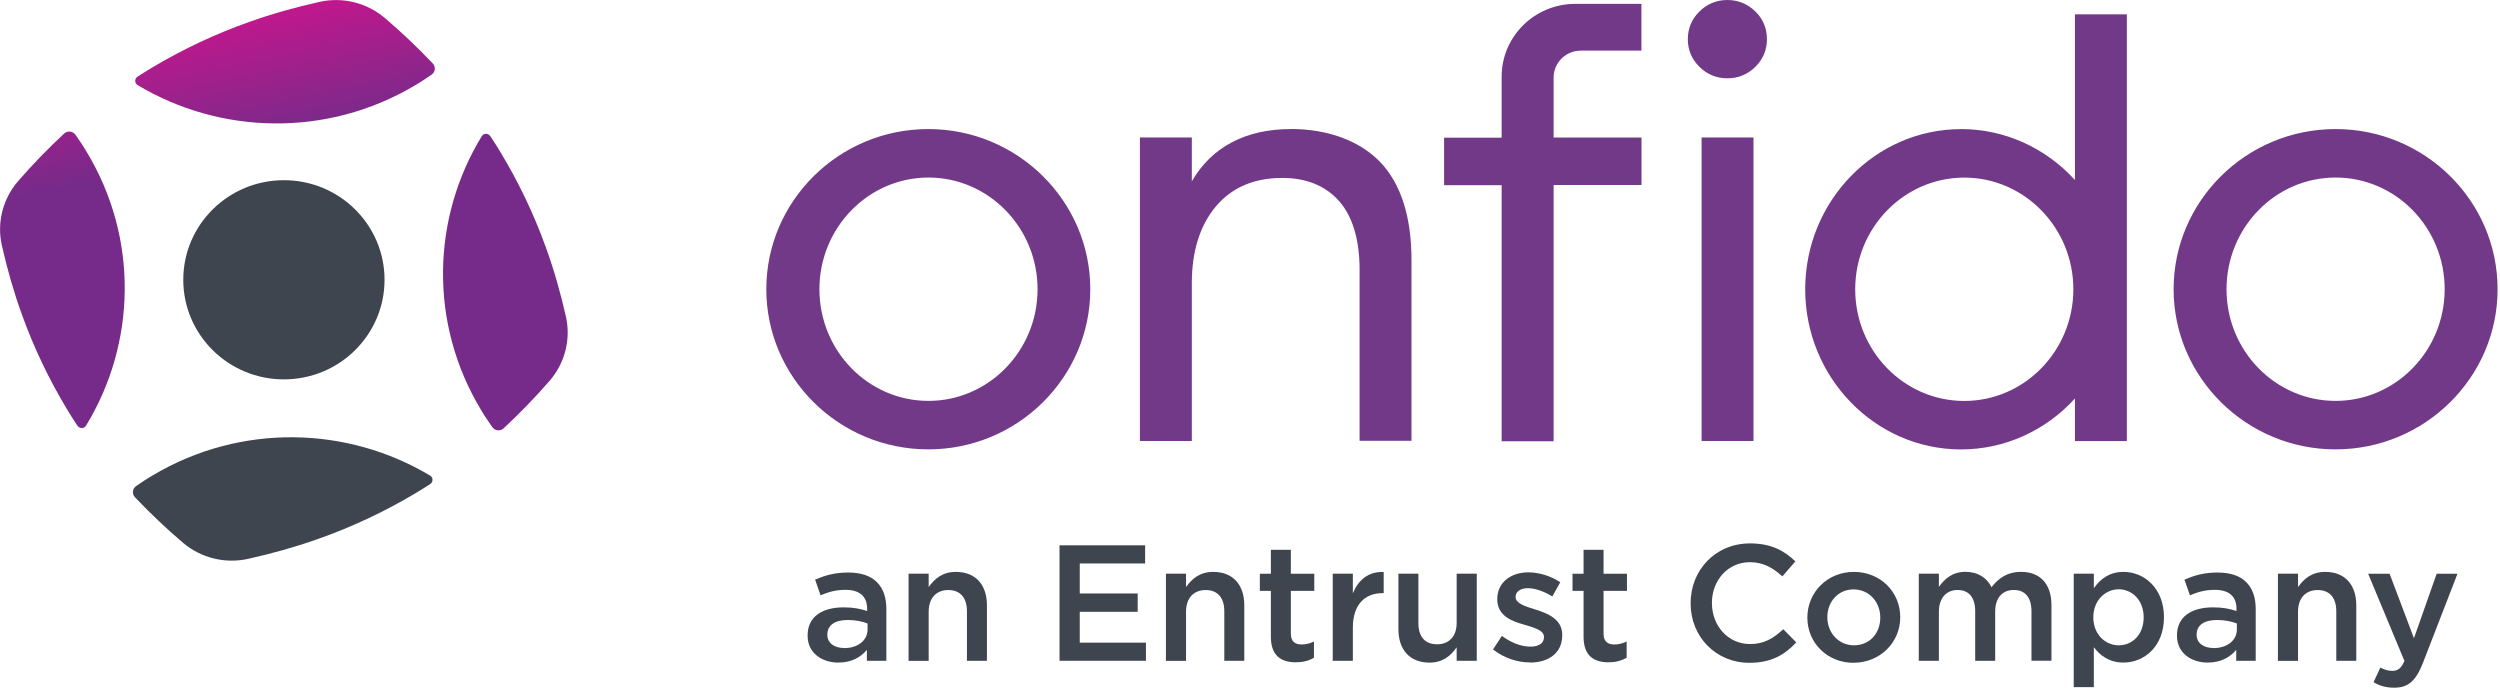 <svg viewBox="0 0 394 109" fill="none" xmlns="http://www.w3.org/2000/svg">
<g clip-path="url(#clip0_2038_743)">
<path fill-rule="evenodd" clip-rule="evenodd" d="M60.604 44.094C60.604 52.763 53.503 59.79 44.744 59.79C35.985 59.79 28.884 52.763 28.884 44.094C28.884 35.425 35.985 28.398 44.744 28.398C53.503 28.398 60.604 35.425 60.604 44.094ZM21.456 76.605C22.321 76.014 23.186 75.424 24.11 74.893C38.032 66.632 54.815 67.193 67.783 74.952C68.29 75.247 68.29 75.956 67.813 76.28C67.687 76.36 67.561 76.441 67.434 76.522C66.718 76.979 65.984 77.447 65.249 77.873C60.509 80.676 55.441 83.066 50.165 84.924C46.617 86.193 42.921 87.226 39.075 88.081C35.468 88.878 31.682 87.934 28.88 85.574C26.167 83.272 23.633 80.853 21.278 78.375C20.771 77.844 20.86 77.018 21.456 76.605Z" fill="#3F454F"/>
<path fill-rule="evenodd" clip-rule="evenodd" d="M65.369 13.475C66.293 12.944 67.157 12.354 68.022 11.764C68.618 11.351 68.708 10.525 68.201 9.994C65.846 7.516 63.312 5.096 60.599 2.795C57.797 0.435 54.011 -0.509 50.404 0.287C46.558 1.143 42.861 2.176 39.314 3.444C34.037 5.303 28.969 7.693 24.229 10.496C23.495 10.921 22.761 11.39 22.045 11.847L22.045 11.847C21.918 11.928 21.791 12.009 21.665 12.089C21.188 12.413 21.188 13.121 21.695 13.416C34.663 21.176 51.447 21.736 65.369 13.475ZM13.616 23.86C13.079 22.946 12.483 22.09 11.887 21.235L11.887 21.235C11.47 20.645 10.635 20.556 10.098 21.058C7.594 23.388 5.15 25.896 2.824 28.581C0.439 31.354 -0.515 35.101 0.29 38.671C1.155 42.477 2.198 46.136 3.48 49.646C5.358 54.868 7.773 59.884 10.605 64.575C11.035 65.302 11.509 66.028 11.97 66.737L11.972 66.739C12.054 66.864 12.135 66.989 12.215 67.112C12.543 67.584 13.258 67.584 13.556 67.083C21.397 54.249 21.963 37.639 13.616 23.86ZM77.591 67.319C76.995 66.464 76.399 65.608 75.862 64.694C67.515 50.916 68.081 34.305 75.922 21.471C76.22 20.97 76.935 20.97 77.263 21.442C77.344 21.566 77.426 21.692 77.508 21.817C77.969 22.526 78.443 23.252 78.873 23.979C81.705 28.67 84.12 33.685 85.998 38.908C87.28 42.419 88.323 46.077 89.188 49.883C89.993 53.453 89.039 57.2 86.654 59.973C84.329 62.658 81.884 65.166 79.38 67.496C78.843 67.998 78.009 67.909 77.591 67.319L77.591 67.319Z" fill="url(#paint0_linear_2038_743)"/>
<path fill-rule="evenodd" clip-rule="evenodd" d="M267.83 1.81C269.05 0.61 270.54 0 272.24 0C273.94 0 275.44 0.63 276.65 1.81C277.87 3.01 278.47 4.49 278.47 6.17C278.47 7.85 277.86 9.33 276.65 10.53C275.43 11.73 273.94 12.34 272.24 12.34C270.54 12.34 269.04 11.74 267.83 10.53C266.61 9.33 266 7.85 266 6.17C266 4.49 266.61 3.01 267.83 1.81ZM276.35 21.66H268.17V69.5H276.35V21.66ZM309.06 20.34C315.88 20.34 322.36 23.26 327.01 28.37V2.26H335.19V69.51H327.01V62.8C322.36 67.92 315.87 70.83 309.06 70.83C295.52 70.83 284.5 59.49 284.5 45.59C284.5 31.69 295.52 20.35 309.06 20.35V20.34ZM309.57 63.19C319.03 63.19 326.76 55.31 326.76 45.59C326.76 35.87 319.03 27.99 309.57 27.99C300.11 27.99 292.38 35.87 292.38 45.59C292.38 55.31 300.08 63.19 309.57 63.19ZM342.56 45.58C342.56 31.68 354 20.34 368.09 20.34C382.18 20.34 393.62 31.68 393.62 45.58C393.62 59.48 382.15 70.82 368.09 70.82C354.03 70.82 342.56 59.48 342.56 45.58ZM368.09 63.18C377.55 63.18 385.28 55.3 385.28 45.58C385.28 35.86 377.58 27.98 368.09 27.98C358.6 27.98 350.9 35.86 350.9 45.58C350.9 55.3 358.6 63.18 368.09 63.18ZM244.85 12.22V21.67H258.7V29.16H244.85V69.54H236.66V29.19H227.59V21.7H236.66V12.07C236.66 5.75 241.86 0.61 248.25 0.61H258.69V7.98H249.14C246.77 7.98 244.85 9.88 244.85 12.22ZM203.44 20.34C196.29 20.34 190.93 23.2 187.83 28.58V21.66H179.65V69.5H187.83V44.62C187.83 39.6 189.11 35.53 191.63 32.52C194.15 29.54 197.65 28.04 202.1 28.04C205.81 28.04 208.83 29.24 210.98 31.62C213.14 34.03 214.27 37.7 214.27 42.51V69.47H222.45V40.98C222.45 34.15 220.78 28.91 217.46 25.48C214.24 22.17 209.25 20.33 203.43 20.33L203.44 20.34ZM120.77 45.58C120.77 31.68 132.21 20.34 146.3 20.34C160.39 20.34 171.83 31.68 171.83 45.58C171.83 59.48 160.39 70.82 146.3 70.82C132.21 70.82 120.77 59.48 120.77 45.58ZM146.33 63.18C155.79 63.18 163.52 55.3 163.52 45.58C163.52 35.86 155.79 27.98 146.33 27.98C136.87 27.98 129.14 35.86 129.14 45.58C129.14 55.3 136.84 63.18 146.33 63.18Z" fill="#723988"/>
<path d="M132.17 104.43C129.6 104.43 127.28 102.97 127.28 100.19V100.14C127.28 97.15 129.62 95.72 132.97 95.72C134.53 95.72 135.6 95.95 136.66 96.29V95.95C136.66 93.97 135.46 92.96 133.25 92.96C131.69 92.96 130.57 93.3 129.32 93.82L128.46 91.35C129.99 90.7 131.48 90.23 133.66 90.23C135.71 90.23 137.22 90.75 138.21 91.76C139.22 92.77 139.69 94.2 139.69 96V104.14H136.62V102.42C135.68 103.54 134.25 104.42 132.15 104.42L132.17 104.43ZM133.06 102.14C135.14 102.14 136.73 100.97 136.73 99.2V98.26C135.92 97.95 134.86 97.71 133.61 97.71C131.56 97.71 130.39 98.54 130.39 100V100.05C130.39 101.38 131.53 102.13 133.07 102.13L133.06 102.14Z" fill="#3F454F"/>
<path d="M143.19 104.14V90.41H146.36V92.52C147.27 91.25 148.49 90.13 150.65 90.13C153.77 90.13 155.54 92.18 155.54 95.38V104.14H152.39V96.34C152.39 94.18 151.32 92.99 149.45 92.99C147.58 92.99 146.36 94.24 146.36 96.4V104.15H143.19V104.14Z" fill="#3F454F"/>
<path d="M166.98 104.14V85.94H180.47V88.8H170.17V93.53H179.3V96.42H170.17V101.28H180.6V104.14H166.98Z" fill="#3F454F"/>
<path d="M183.75 104.14V90.41H186.92V92.52C187.83 91.25 189.05 90.13 191.21 90.13C194.33 90.13 196.1 92.18 196.1 95.38V104.14H192.95V96.34C192.95 94.18 191.88 92.99 190.01 92.99C188.14 92.99 186.92 94.24 186.92 96.4V104.15H183.75V104.14Z" fill="#3F454F"/>
<path d="M204.24 104.38C201.93 104.38 200.29 103.37 200.29 100.35V93.12H198.55V90.42H200.29V86.65H203.44V90.42H207.13V93.12H203.44V99.85C203.44 101.07 204.06 101.57 205.13 101.57C205.81 101.57 206.46 101.41 207.08 101.1V103.67C206.27 104.11 205.47 104.37 204.25 104.37L204.24 104.38Z" fill="#3F454F"/>
<path d="M210.04 104.14V90.41H213.21V93.5C214.07 91.42 215.65 90.04 218.07 90.15V93.48H217.89C215.11 93.48 213.21 95.27 213.21 98.91V104.14H210.04Z" fill="#3F454F"/>
<path d="M225.28 104.43C222.16 104.43 220.39 102.38 220.39 99.15V90.41H223.54V98.21C223.54 100.37 224.61 101.54 226.48 101.54C228.35 101.54 229.57 100.32 229.57 98.16V90.41H232.74V104.14H229.57V102.01C228.66 103.34 227.39 104.43 225.28 104.43Z" fill="#3F454F"/>
<path d="M241.12 104.4C239.14 104.4 237.04 103.72 235.3 102.35L236.7 100.22C238.23 101.34 239.77 101.91 241.2 101.91C242.55 101.91 243.33 101.34 243.33 100.43V100.38C243.33 99.34 241.87 98.95 240.26 98.46C238.26 97.91 235.97 97.06 235.97 94.46V94.41C235.97 91.78 238.13 90.2 240.86 90.2C242.6 90.2 244.45 90.8 245.9 91.76L244.65 94C243.32 93.19 241.92 92.7 240.78 92.7C239.56 92.7 238.86 93.3 238.86 94.05V94.1C238.86 95.09 240.34 95.56 241.95 96.05C243.93 96.67 246.21 97.58 246.21 100.05V100.1C246.21 102.99 243.97 104.42 241.11 104.42L241.12 104.4Z" fill="#3F454F"/>
<path d="M253.52 104.38C251.21 104.38 249.57 103.37 249.57 100.35V93.12H247.83V90.42H249.57V86.65H252.72V90.42H256.41V93.12H252.72V99.85C252.72 101.07 253.34 101.57 254.41 101.57C255.09 101.57 255.74 101.41 256.36 101.1V103.67C255.55 104.11 254.75 104.37 253.53 104.37L253.52 104.38Z" fill="#3F454F"/>
<path d="M275.7 104.46C270.4 104.46 266.44 100.33 266.44 95.1V95.05C266.44 89.88 270.31 85.64 275.8 85.64C279.18 85.64 281.21 86.81 282.95 88.47L280.9 90.84C279.42 89.49 277.88 88.6 275.78 88.6C272.35 88.6 269.8 91.43 269.8 95V95.05C269.8 98.61 272.32 101.5 275.81 101.5C278.02 101.5 279.48 100.62 281.04 99.16L283.09 101.24C281.24 103.24 279.09 104.46 275.71 104.46H275.7Z" fill="#3F454F"/>
<path d="M292.12 104.46C287.93 104.46 284.84 101.26 284.84 97.36V97.31C284.84 93.38 287.96 90.13 292.17 90.13C296.38 90.13 299.48 93.33 299.48 97.25V97.3C299.48 101.17 296.36 104.45 292.12 104.45V104.46ZM292.17 101.7C294.74 101.7 296.33 99.72 296.33 97.36V97.31C296.33 94.89 294.59 92.89 292.12 92.89C289.65 92.89 287.99 94.87 287.99 97.26V97.31C287.99 99.7 289.76 101.7 292.18 101.7H292.17Z" fill="#3F454F"/>
<path d="M302.4 104.14V90.41H305.57V92.49C306.45 91.27 307.65 90.12 309.76 90.12C311.74 90.12 313.14 91.08 313.87 92.54C314.99 91.08 316.42 90.12 318.5 90.12C321.52 90.12 323.31 92.02 323.31 95.37V104.13H320.16V96.33C320.16 94.15 319.15 92.98 317.38 92.98C315.61 92.98 314.44 94.18 314.44 96.39V104.14H311.29V96.31C311.29 94.15 310.28 92.98 308.51 92.98C306.74 92.98 305.57 94.28 305.57 96.39V104.14H302.4Z" fill="#3F454F"/>
<path d="M326.82 108.3V90.41H329.99V92.7C331 91.27 332.41 90.13 334.67 90.13C337.89 90.13 341.04 92.68 341.04 97.25V97.3C341.04 101.88 337.92 104.42 334.67 104.42C332.38 104.42 330.95 103.28 329.99 102V108.29H326.82V108.3ZM333.91 101.7C336.07 101.7 337.84 100.01 337.84 97.31V97.26C337.84 94.61 336.02 92.87 333.91 92.87C331.8 92.87 329.91 94.64 329.91 97.26V97.31C329.91 99.94 331.76 101.7 333.91 101.7Z" fill="#3F454F"/>
<path d="M347.98 104.43C345.41 104.43 343.09 102.97 343.09 100.19V100.14C343.09 97.15 345.43 95.72 348.78 95.72C350.34 95.72 351.41 95.95 352.47 96.29V95.95C352.47 93.97 351.27 92.96 349.06 92.96C347.5 92.96 346.38 93.3 345.13 93.82L344.27 91.35C345.8 90.7 347.29 90.23 349.47 90.23C351.52 90.23 353.03 90.75 354.02 91.76C355.03 92.77 355.5 94.2 355.5 96V104.14H352.43V102.42C351.49 103.54 350.06 104.42 347.96 104.42L347.98 104.43ZM348.86 102.14C350.94 102.14 352.53 100.97 352.53 99.2V98.26C351.72 97.95 350.66 97.71 349.41 97.71C347.36 97.71 346.19 98.54 346.19 100V100.05C346.19 101.38 347.33 102.13 348.87 102.13L348.86 102.14Z" fill="#3F454F"/>
<path d="M359 104.14V90.41H362.17V92.52C363.08 91.25 364.3 90.13 366.46 90.13C369.58 90.13 371.35 92.18 371.35 95.38V104.14H368.2V96.34C368.2 94.18 367.13 92.99 365.26 92.99C363.39 92.99 362.17 94.24 362.17 96.4V104.15H359V104.14Z" fill="#3F454F"/>
<path d="M380.43 100.61L384.02 90.42H387.3L381.84 104.51C380.72 107.34 379.53 108.38 377.32 108.38C375.99 108.38 375.03 108.07 374.07 107.52L375.14 105.21C375.74 105.52 376.34 105.73 376.99 105.73C377.9 105.73 378.42 105.34 378.94 104.17L373.22 90.42H376.6L380.45 100.61H380.43Z" fill="#3F454F"/>
</g>
<defs>
<linearGradient id="paint0_linear_2038_743" x1="44.258" y1="-9.35572e-06" x2="59.496" y2="71.929" gradientUnits="userSpaceOnUse">
<stop stop-color="#C6168D"/>
<stop offset="0.295" stop-color="#762B8A"/>
</linearGradient>
<clipPath id="clip0_2038_743">
<rect width="393.62" height="108.38" fill="white"/>
</clipPath>
</defs>
</svg>
